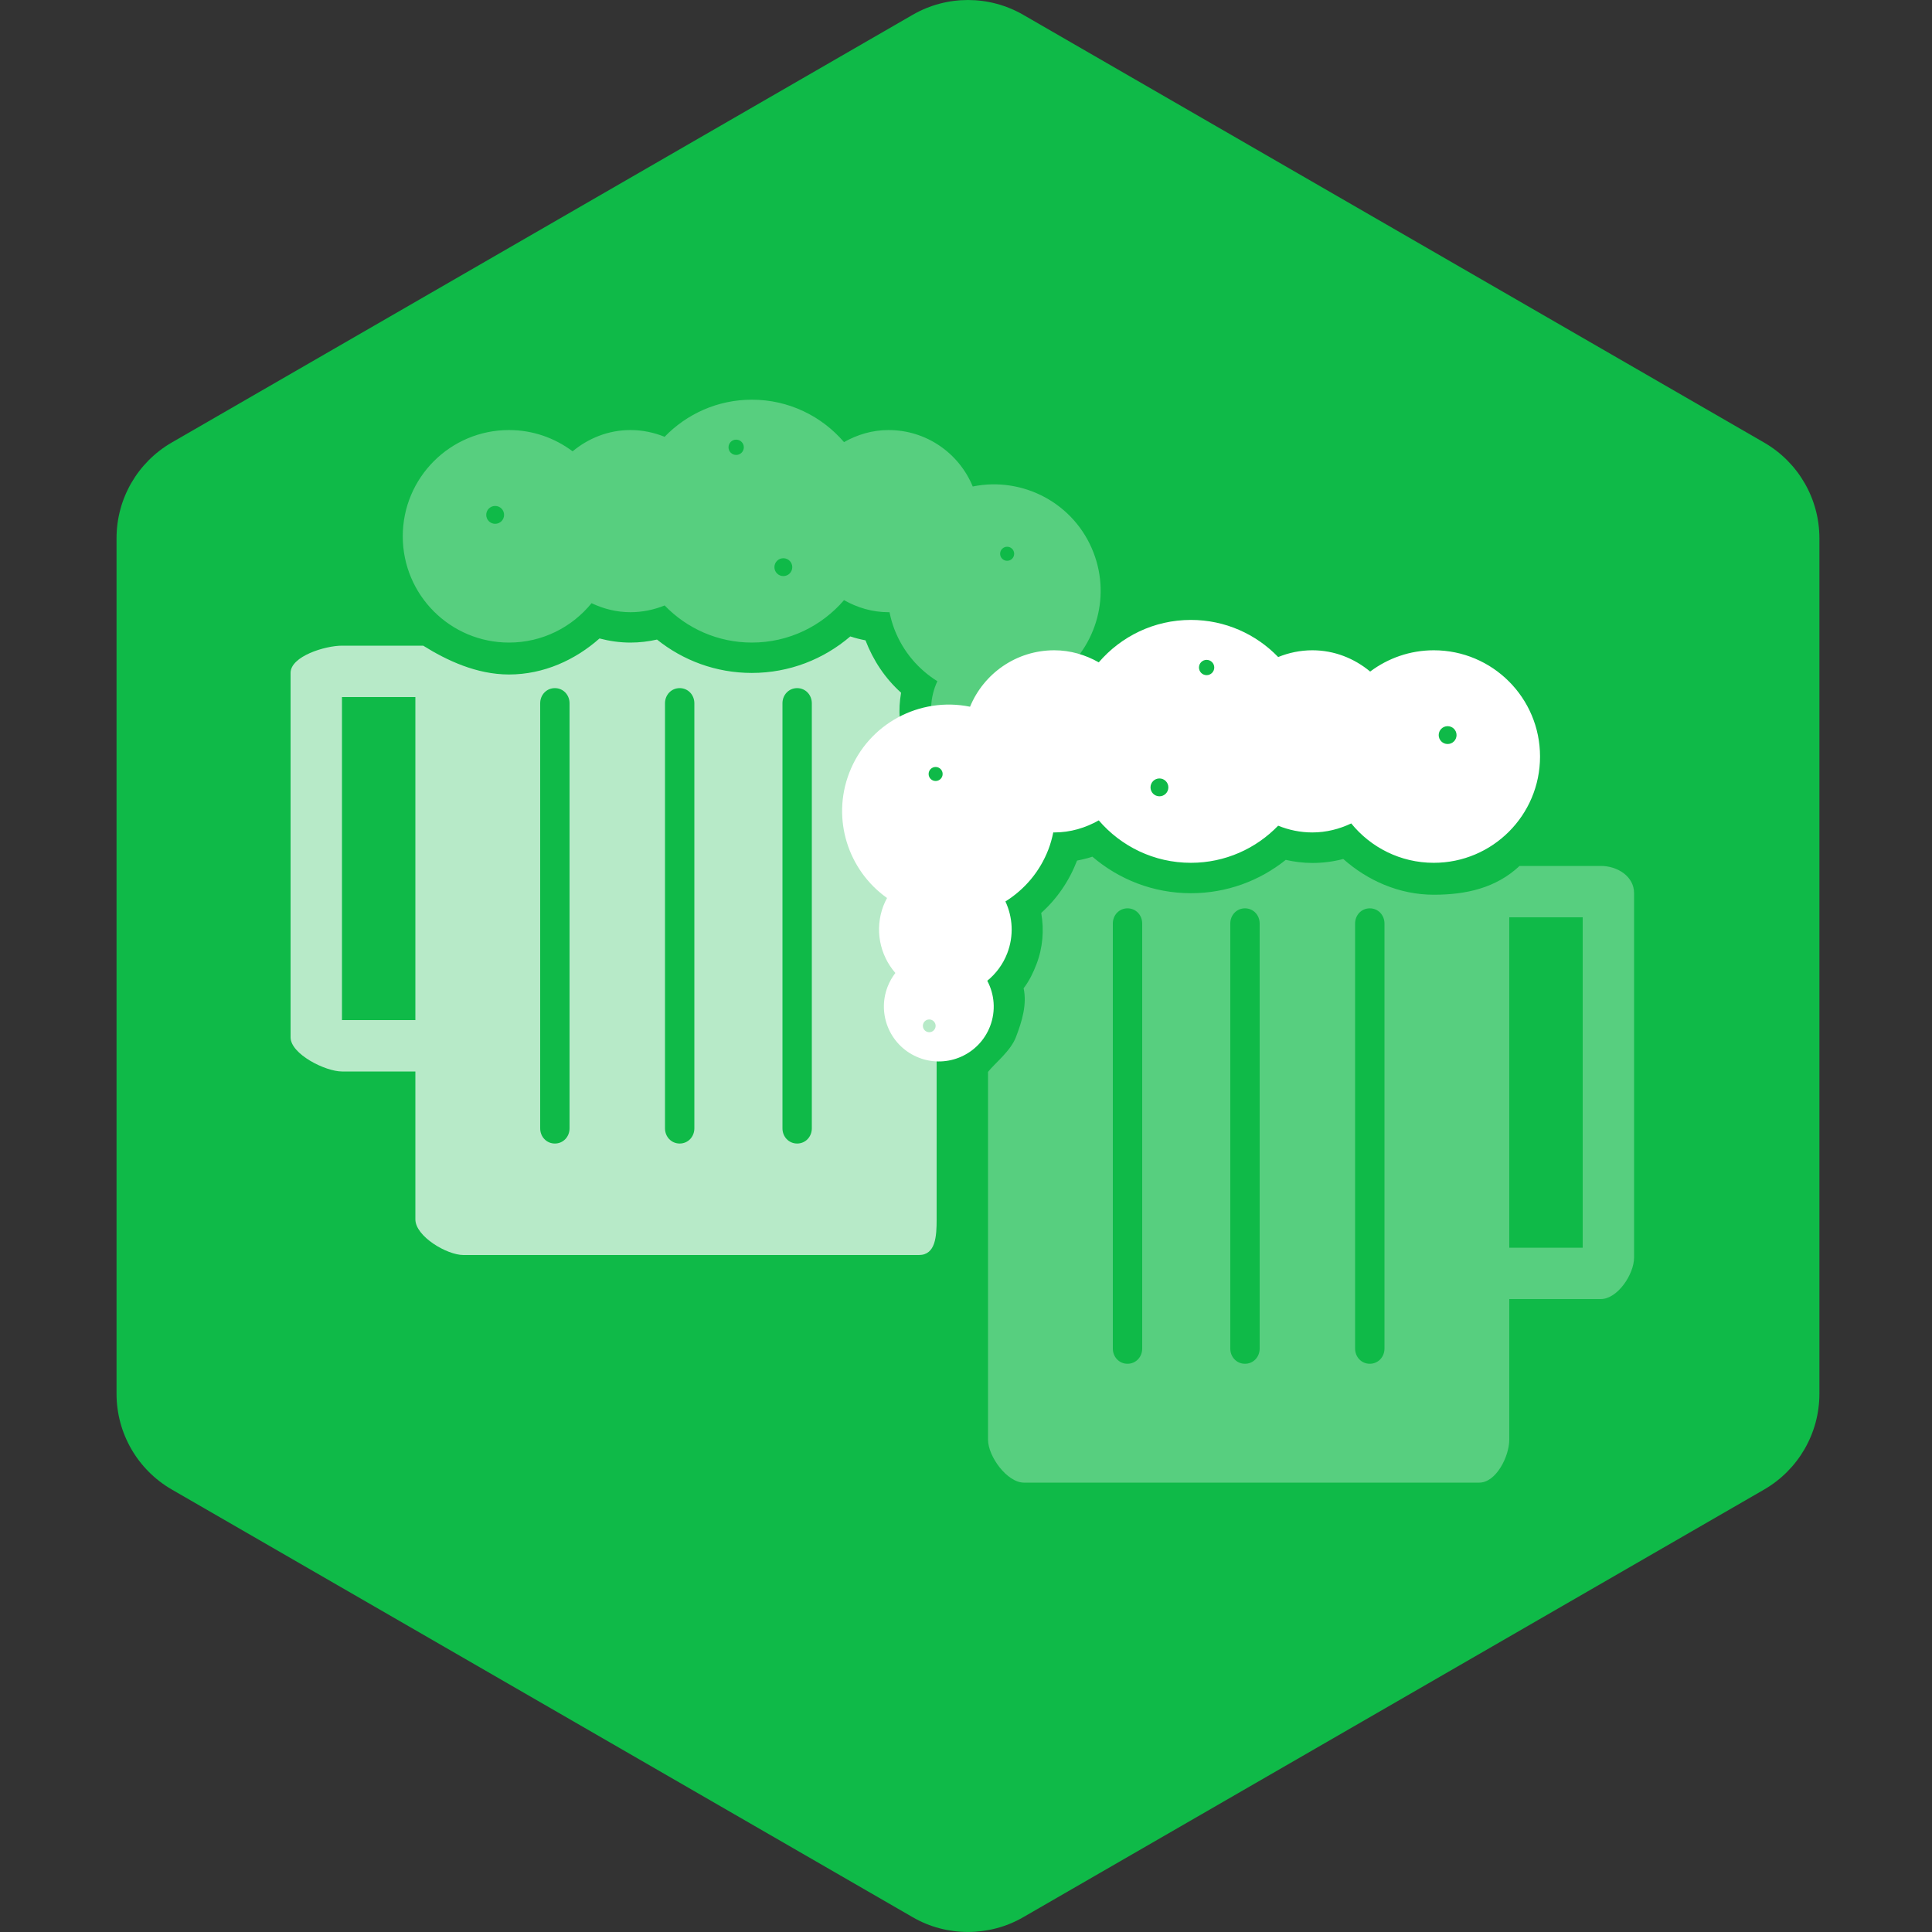 <?xml version="1.0" encoding="utf-8"?>
										<!DOCTYPE svg PUBLIC "-//W3C//DTD SVG 1.1//EN" "http://www.w3.org/Graphics/SVG/1.1/DTD/svg11.dtd"><svg xmlns="http://www.w3.org/2000/svg" version="1.1" xmlns:xlink="http://www.w3.org/1999/xlink" width="200px" height="200px" viewBox="0 0 50 50">
									<rect x="0" y="0" width="50" height="50" fill="#333333" stroke="none"/>
									<path id="badge-bg" fill="#0fba48" d="M25.05,49.999c-0.494,0-0.987-0.125-1.428-0.381L4.445,38.548c-0.885-0.512-1.429-1.455-1.429-2.477V13.928 c0-1.021,0.543-1.963,1.428-2.475L23.622,0.382c0.883-0.509,1.973-0.509,2.857,0l19.177,11.072c0.884,0.511,1.43,1.454,1.43,2.475 v22.143c0,1.021-0.546,1.965-1.43,2.477l-19.178,11.07C26.036,49.874,25.543,49.999,25.05,49.999z"/>
								<g class="sprite" id="" data-category="events" data-positioning="translate(6, 5.5) scale(0.19)">
		<g class="contents" transform="translate(6, 5.5) scale(0.19)">
			<g>
				<path opacity="0.7" fill="#ffffff" d="M93.439,82.338c-0.825-2.144-0.555-4.461-0.073-6.667c-0.762-0.996-1.169-2.1-1.622-3.275
					c-0.871-2.266-0.992-4.664-0.585-6.989c-2.168-1.949-3.786-4.371-4.849-7.134c-0.714-0.137-1.391-0.309-2.07-0.532
					c-3.615,3.094-8.285,4.973-13.417,4.973c-4.89,0-9.371-1.707-12.911-4.545c-1.169,0.261-2.374,0.41-3.62,0.41
					c-1.458,0-2.866-0.208-4.213-0.561c-3.283,2.913-7.591,4.907-12.326,4.907c-4.429,0-8.489-1.925-11.686-3.925h-11.06
					C12.725,59,8,60.43,8,62.714v49.627c0,2.282,4.725,4.659,7.008,4.659H25v20.151c0,2.285,4.266,4.849,6.55,4.849h62.032
					c2.286,0,2.418-2.563,2.418-4.849V87.055C95,85.81,94.16,84.215,93.439,82.338z M25,110H15V66h10V110z M46,124.746
					c0,1.143-0.857,2.068-2,2.068s-2-0.926-2-2.068V66.849c0-1.143,0.857-2.067,2-2.067s2,0.925,2,2.067V124.746z M63,124.746
					c0,1.143-0.857,2.068-2,2.068s-2-0.926-2-2.068V66.849c0-1.143,0.857-2.067,2-2.067s2,0.925,2,2.067V124.746z M79,124.746
					c0,1.143-0.857,2.068-2,2.068s-2-0.926-2-2.068V66.849c0-1.143,0.857-2.067,2-2.067s2,0.925,2,2.067V124.746z"/>
				<path opacity="0.3" fill-rule="evenodd" clip-rule="evenodd" fill="#ffffff" d="M117.373,46.327
					c-2.587-6.723-9.624-10.405-16.455-9.01c-1.856-4.51-6.292-7.688-11.47-7.688c-2.217,0-4.264,0.628-6.063,1.644
					c-3.034-3.532-7.526-5.779-12.549-5.779c-4.668,0-8.88,1.942-11.888,5.056c-1.438-0.583-3.005-0.921-4.653-0.921
					c-3.008,0-5.732,1.115-7.878,2.898c-2.419-1.812-5.411-2.898-8.663-2.898c-7.995,0-14.474,6.48-14.474,14.474
					c0,7.995,6.479,14.475,14.474,14.475c4.541,0,8.587-2.094,11.243-5.365c1.611,0.765,3.395,1.229,5.298,1.229
					c1.648,0,3.215-0.337,4.654-0.92c3.006,3.113,7.219,5.056,11.887,5.056c5.023,0,9.515-2.245,12.549-5.779
					c1.799,1.016,3.846,1.644,6.063,1.644c0.046,0,0.089-0.006,0.133-0.006c0.16,0.779,0.369,1.557,0.665,2.324
					c1.175,3.055,3.276,5.47,5.852,7.082c-0.999,2.145-1.165,4.673-0.25,7.056c0.586,1.522,1.544,2.789,2.722,3.75
					c-0.979,1.847-1.191,4.088-0.382,6.195c1.484,3.854,5.813,5.778,9.667,4.294c3.857-1.481,5.781-5.811,4.297-9.667
					c-0.267-0.695-0.63-1.324-1.062-1.885c2.122-2.442,2.863-5.943,1.62-9.172c-0.141-0.363-0.307-0.706-0.485-1.04
					C117.506,59.621,119.808,52.653,117.373,46.327z M35.867,42.4c-0.672,0-1.216-0.544-1.216-1.216s0.544-1.216,1.216-1.216
					s1.216,0.544,1.216,1.216S36.539,42.4,35.867,42.4z M68.694,33.021c-0.575,0-1.042-0.467-1.042-1.042
					c0-0.576,0.467-1.042,1.042-1.042c0.576,0,1.042,0.467,1.042,1.042C69.737,32.554,69.27,33.021,68.694,33.021z M75.121,49.521
					c-0.67,0-1.216-0.544-1.216-1.216c0-0.672,0.545-1.216,1.216-1.216c0.673,0,1.216,0.544,1.216,1.216
					C76.337,48.977,75.794,49.521,75.121,49.521z M104.649,46.481c0-0.528,0.429-0.955,0.956-0.955c0.529,0,0.955,0.427,0.955,0.955
					c0,0.528-0.426,0.956-0.955,0.956C105.078,47.437,104.649,47.01,104.649,46.481z M106.474,81.655c-0.478,0-0.868-0.388-0.868-0.869
					s0.391-0.869,0.868-0.869c0.48,0,0.868,0.388,0.868,0.869S106.954,81.655,106.474,81.655z"/>
				<path opacity="0.3" fill="#ffffff" d="M103,117.052v50.098c0,2.282,2.601,5.851,4.888,5.851h62.031
					c2.284,0,4.081-3.568,4.081-5.851V148h12.461c2.283,0,4.539-3.38,4.539-5.665V92.71c0-2.284-2.256-3.71-4.539-3.71h-11.06
					c-3.197,3-7.257,3.923-11.687,3.923c-4.734,0-9.044-1.954-12.327-4.868c-1.347,0.354-2.756,0.541-4.213,0.541
					c-1.247,0-2.452-0.16-3.622-0.42c-3.54,2.839-8.023,4.54-12.914,4.54c-5.132,0-9.811-1.881-13.426-4.976
					c-0.679,0.224-1.372,0.394-2.086,0.531c-1.063,2.763-2.713,5.184-4.881,7.133c0.407,2.325,0.223,4.723-0.648,6.989
					c-0.453,1.178-0.987,2.278-1.75,3.274c0.483,2.206-0.229,4.524-1.053,6.668C106.072,114.211,104,115.807,103,117.052z M174,96h10
					v45h-10V96z M153,96.845c0-1.143,0.857-2.067,2-2.067s2,0.925,2,2.067v57.898c0,1.143-0.857,2.068-2,2.068s-2-0.926-2-2.068V96.845
					z M136,96.845c0-1.143,0.857-2.067,2-2.067s2,0.925,2,2.067v57.898c0,1.143-0.857,2.068-2,2.068s-2-0.926-2-2.068V96.845z
					 M120,96.845c0-1.143,0.857-2.067,2-2.067s2,0.925,2,2.067v57.898c0,1.143-0.857,2.068-2,2.068s-2-0.926-2-2.068V96.845z"/>
				<path fill-rule="evenodd" clip-rule="evenodd" fill="#ffffff" d="M89.244,93.37c-0.179,0.334-0.345,0.676-0.486,1.04
					c-1.243,3.229-0.502,6.73,1.62,9.173c-0.432,0.559-0.795,1.188-1.061,1.883c-1.485,3.856,0.439,8.186,4.296,9.667
					c3.854,1.485,8.183-0.439,9.667-4.293c0.809-2.106,0.598-4.348-0.383-6.196c1.179-0.961,2.137-2.228,2.723-3.75
					c0.914-2.381,0.749-4.91-0.25-7.054c2.577-1.612,4.678-4.027,5.853-7.082c0.296-0.768,0.505-1.545,0.665-2.325
					c0.044,0.001,0.087,0.007,0.133,0.007c2.218,0,4.264-0.628,6.063-1.644c3.034,3.535,7.525,5.78,12.549,5.78
					c4.668,0,8.881-1.943,11.886-5.056c1.441,0.583,3.008,0.92,4.655,0.92c1.904,0,3.688-0.465,5.299-1.229
					c2.655,3.271,6.702,5.365,11.242,5.365c7.995,0,14.475-6.48,14.475-14.475c0-7.994-6.479-14.474-14.475-14.474
					c-3.251,0-6.242,1.086-8.663,2.898c-2.146-1.783-4.868-2.898-7.878-2.898c-1.647,0-3.214,0.337-4.652,0.921
					c-3.008-3.114-7.221-5.056-11.889-5.056c-5.023,0-9.515,2.247-12.549,5.779c-1.8-1.016-3.846-1.644-6.063-1.644
					c-5.178,0-9.614,3.177-11.47,7.688c-6.831-1.395-13.868,2.287-16.455,9.009C81.661,82.649,83.962,89.617,89.244,93.37z
					 M164.386,71.18c0-0.672,0.545-1.216,1.216-1.216c0.673,0,1.216,0.544,1.216,1.216c0,0.671-0.543,1.216-1.216,1.216
					C164.931,72.396,164.386,71.852,164.386,71.18z M131.732,61.974c0-0.575,0.467-1.042,1.042-1.042s1.042,0.467,1.042,1.042
					c0,0.576-0.467,1.042-1.042,1.042S131.732,62.55,131.732,61.974z M125.132,78.301c0-0.671,0.543-1.216,1.216-1.216
					c0.671,0,1.216,0.544,1.216,1.216c0,0.672-0.545,1.216-1.216,1.216C125.675,79.517,125.132,78.973,125.132,78.301z M95.863,77.433
					c-0.529,0-0.955-0.428-0.955-0.956s0.426-0.955,0.955-0.955c0.526,0,0.956,0.427,0.956,0.955S96.39,77.433,95.863,77.433z
					 M94.126,110.783c0-0.48,0.388-0.869,0.868-0.869c0.478,0,0.869,0.389,0.869,0.869c0,0.479-0.391,0.868-0.869,0.868
					C94.515,111.651,94.126,111.263,94.126,110.783z"/>
			</g>
		</g>
	</g></svg>